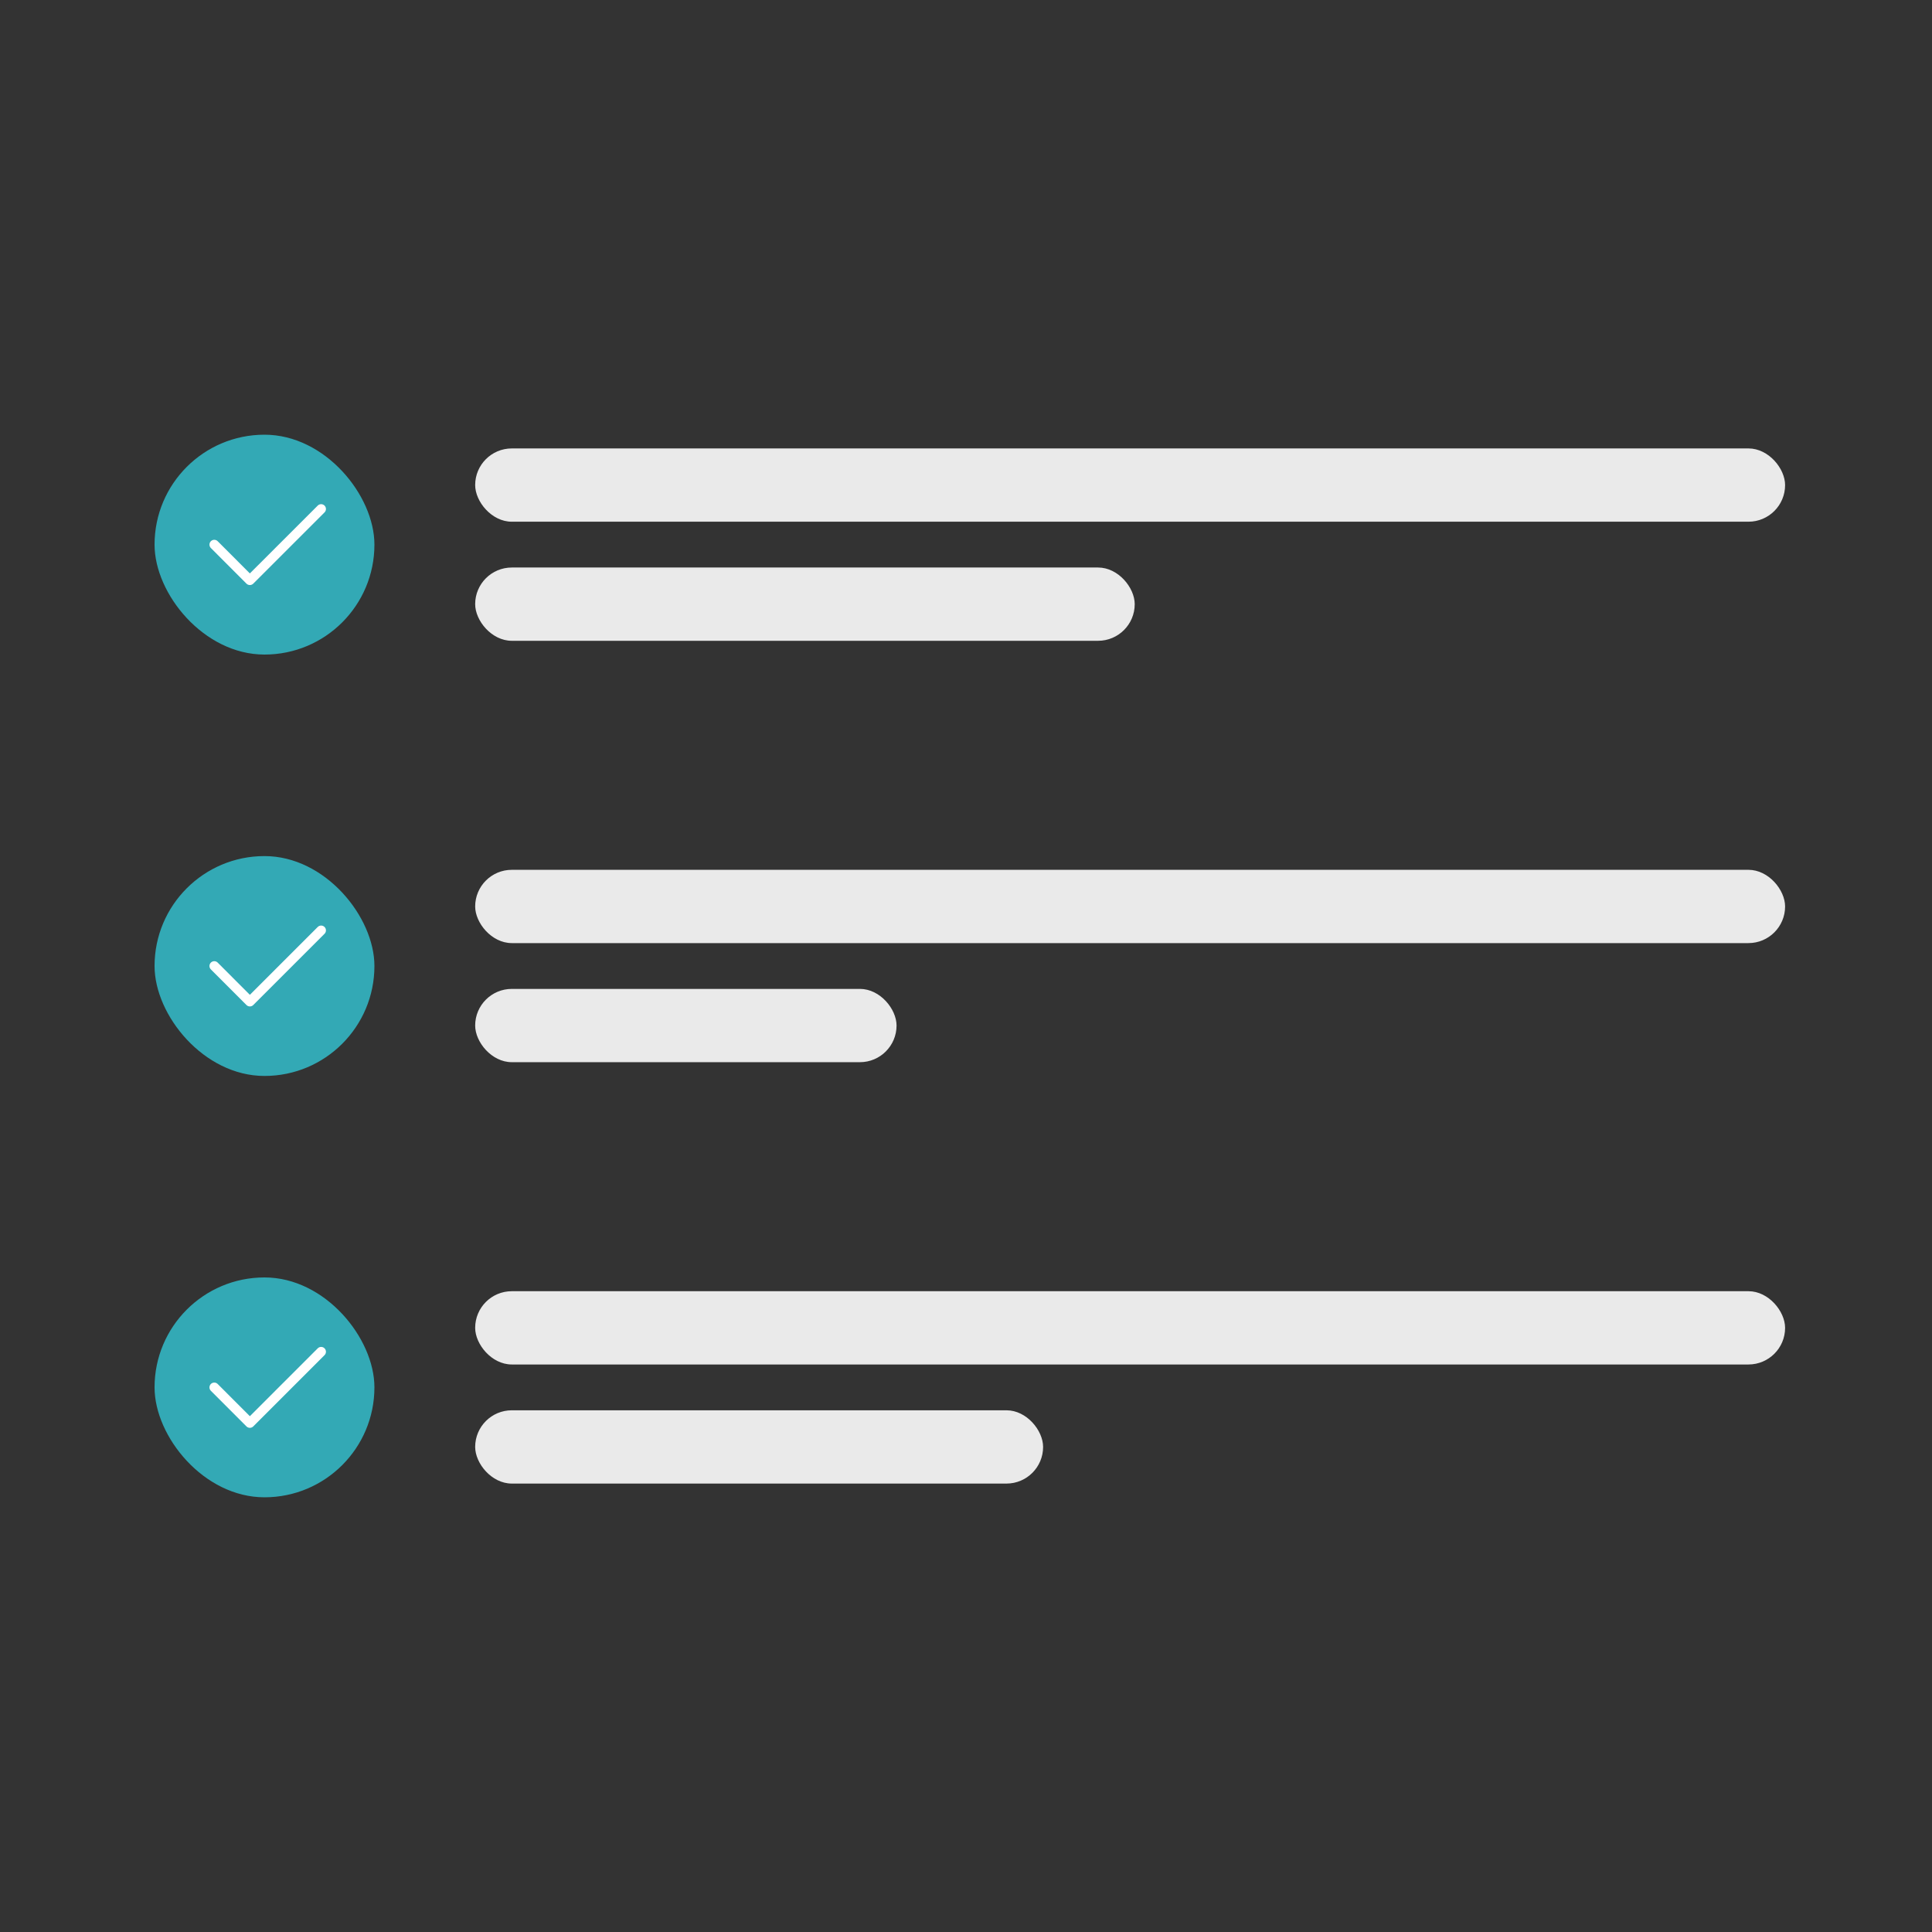 <svg xmlns="http://www.w3.org/2000/svg" fill="none" viewBox="0 0 550 550"><rect x="0" y="0" width="550" height="550" fill="#333333" stroke="none"/><rect width="62.59" height="62.59" x="44" y="123.75" fill="#33A9B5" rx="31.29"/><path stroke="#fff" stroke-linecap="round" stroke-linejoin="round" stroke-width="2.74" d="m61 155.04 10.13 10.14 20.29-20.28"/><rect width="372.91" height="20.86" x="135.27" y="127.66" fill="#EAEAEA" rx="10.43"/><rect width="187.76" height="20.86" x="135.27" y="161.56" fill="#EAEAEA" rx="10.43"/><rect width="62.59" height="62.59" x="44" y="243.71" fill="#33A9B5" rx="31.29"/><path stroke="#fff" stroke-linecap="round" stroke-linejoin="round" stroke-width="2.74" d="m61 275 10.13 10.14 20.29-20.28"/><rect width="372.91" height="20.86" x="135.27" y="247.62" fill="#EAEAEA" rx="10.43"/><rect width="119.96" height="20.86" x="135.27" y="281.52" fill="#EAEAEA" rx="10.43"/><rect width="62.59" height="62.59" x="44" y="363.66" fill="#33A9B5" rx="31.29"/><path stroke="#fff" stroke-linecap="round" stroke-linejoin="round" stroke-width="2.74" d="m61 394.96 10.13 10.14 20.29-20.29"/><rect width="372.91" height="20.86" x="135.27" y="367.58" fill="#EAEAEA" rx="10.43"/><rect width="161.68" height="20.86" x="135.27" y="401.48" fill="#EAEAEA" rx="10.43"/></svg>